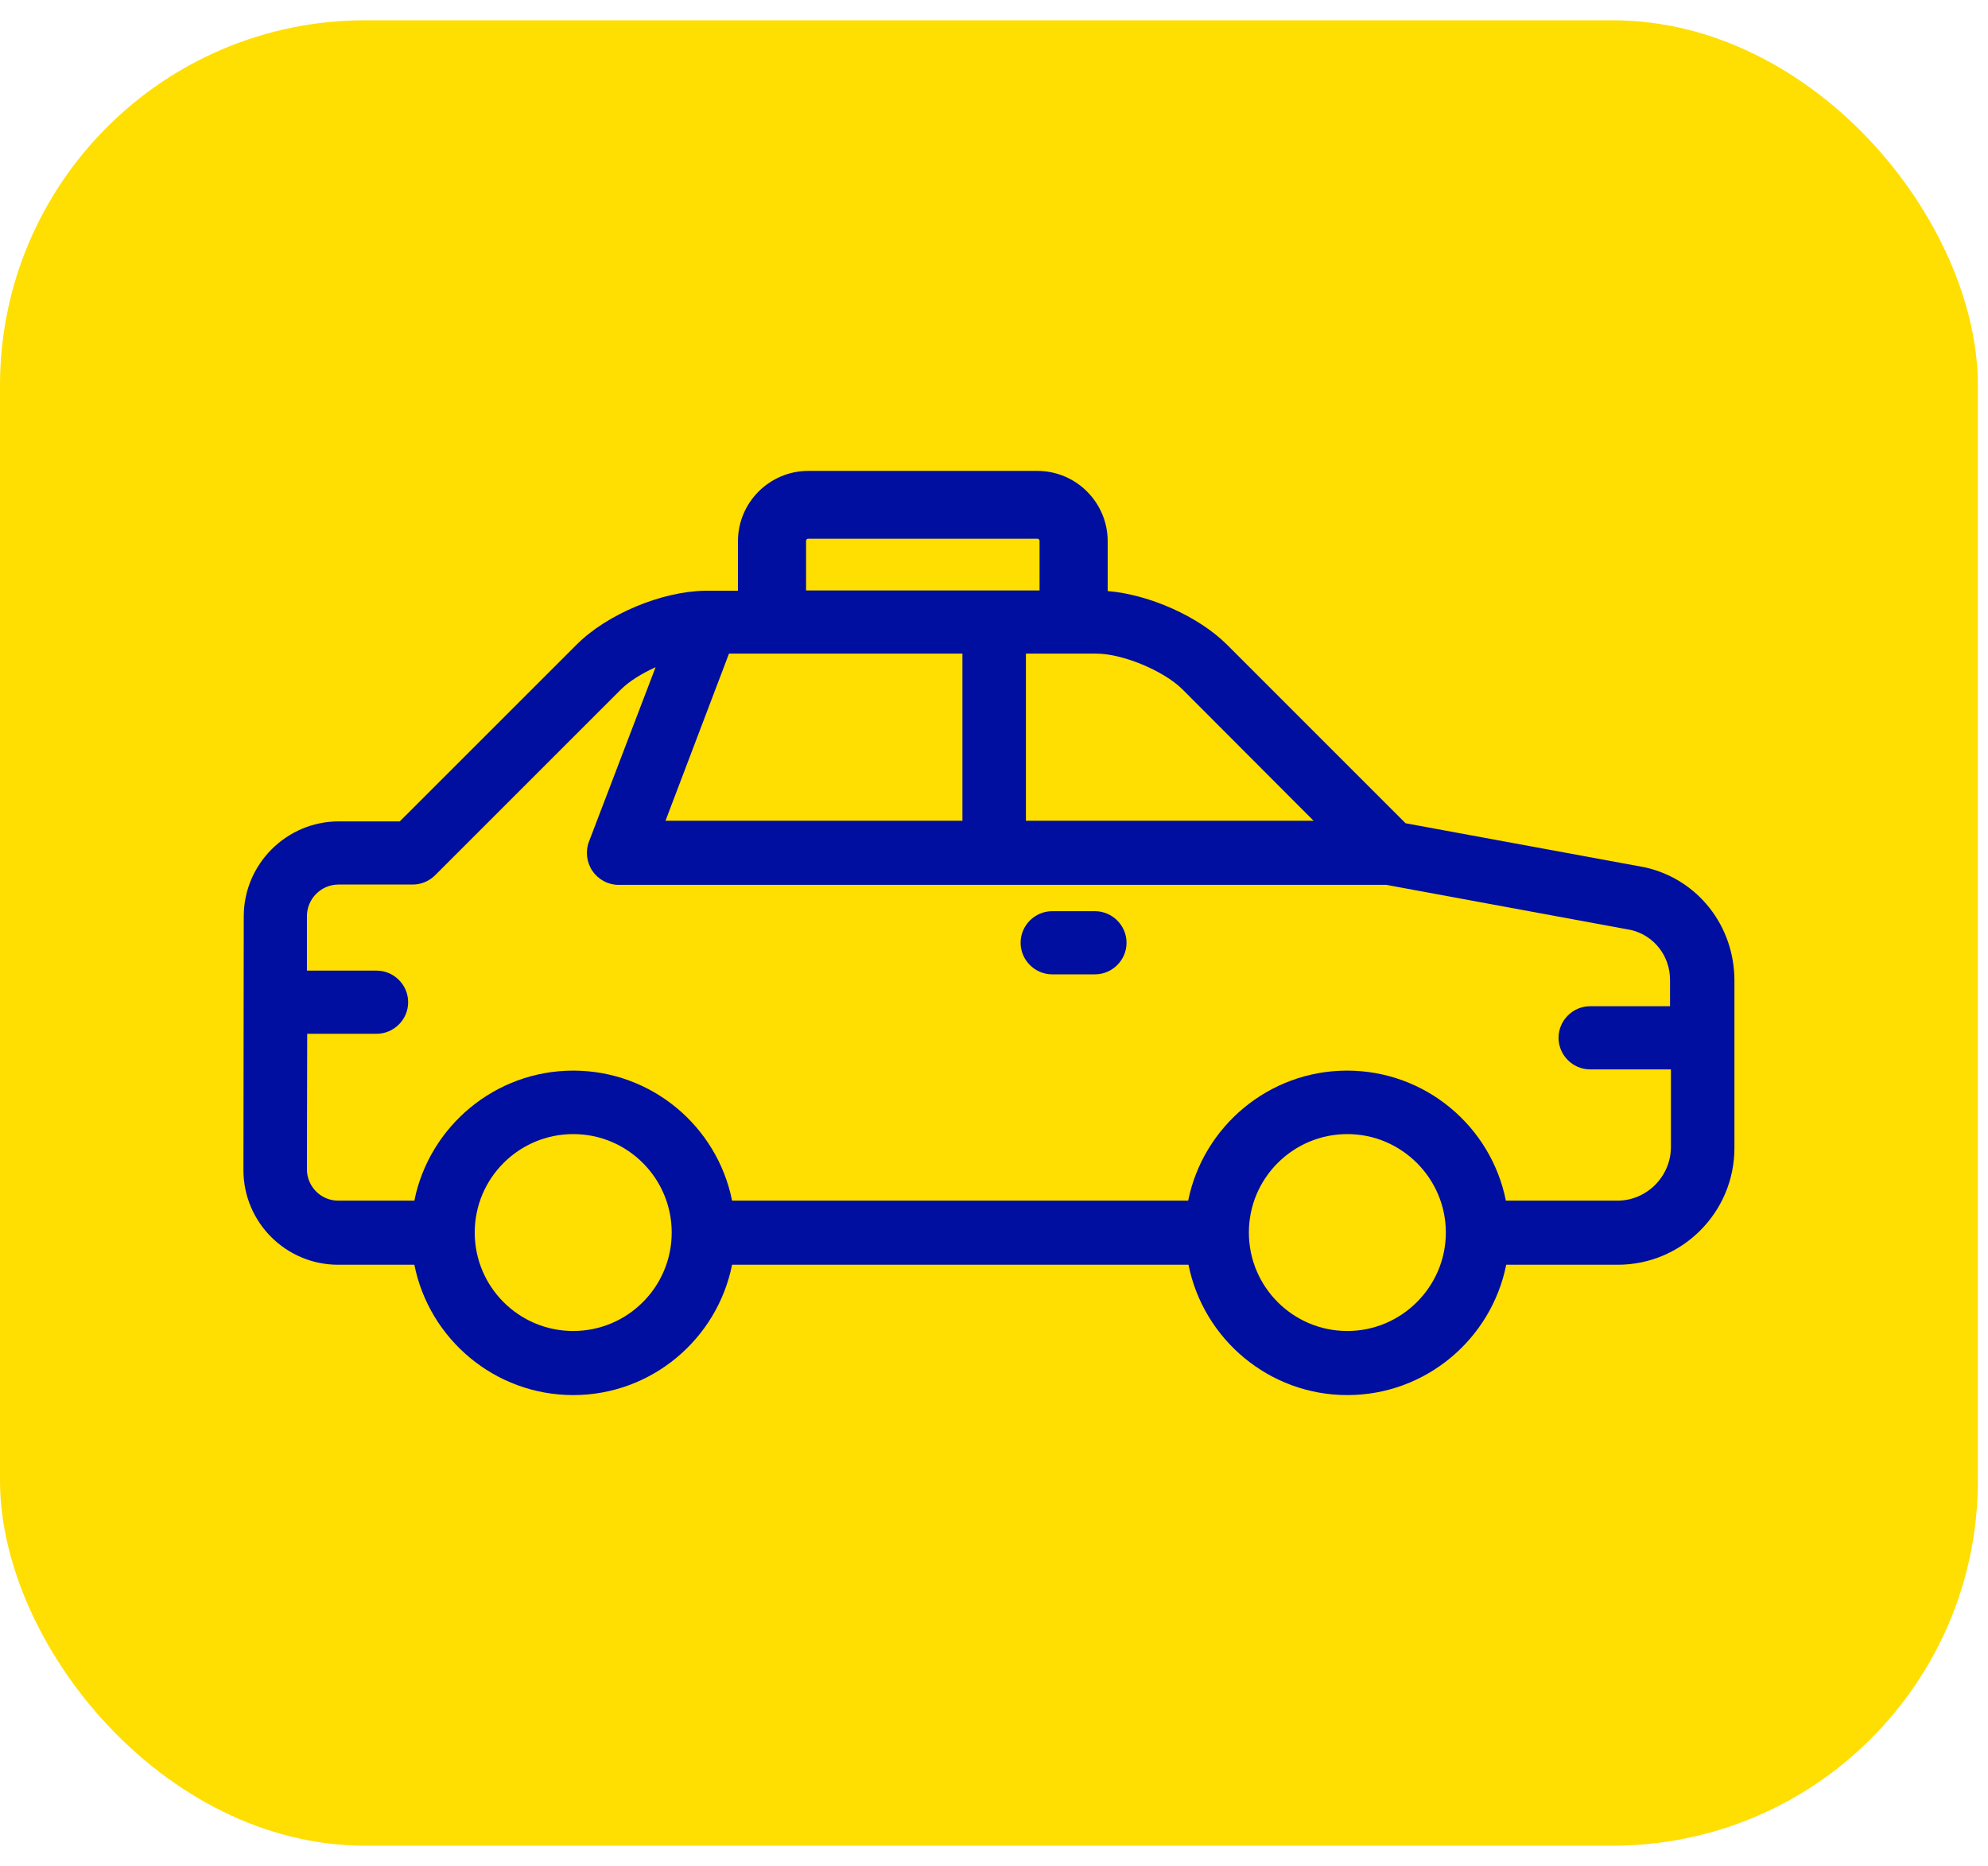<svg xmlns="http://www.w3.org/2000/svg" width="49" height="46" viewBox="0 0 49 46" fill="none"><rect y="0.5" width="48.75" height="45" rx="9" fill="#FFDE02"></rect><path d="M40.567 21.387C40.552 21.379 40.537 21.379 40.529 21.379L34.644 20.295L30.241 15.891C29.546 15.197 28.325 14.655 27.302 14.571V13.342C27.302 12.388 26.523 11.609 25.57 11.609H19.922C18.967 11.609 18.189 12.388 18.189 13.342V14.563H17.426C17.418 14.563 17.41 14.563 17.41 14.563C17.403 14.563 17.387 14.563 17.38 14.563C16.311 14.578 14.953 15.143 14.205 15.899L9.854 20.249H8.351C7.061 20.249 6.008 21.302 6.008 22.592L6 28.843C6 30.133 7.046 31.179 8.336 31.179H10.213C10.579 33.011 12.197 34.392 14.129 34.392C16.059 34.392 17.678 33.011 18.044 31.179H29.294C29.66 33.011 31.279 34.392 33.209 34.392C35.141 34.392 36.759 33.011 37.125 31.179H39.873C41.46 31.179 42.75 29.889 42.75 28.301V24.157C42.742 22.821 41.849 21.684 40.567 21.387ZM32.378 20.234H25.287V16.113H27.02C27.668 16.113 28.676 16.532 29.141 16.99L32.378 20.234ZM19.868 13.334C19.868 13.304 19.891 13.281 19.922 13.281H25.57C25.6 13.281 25.623 13.304 25.623 13.334V14.556H19.868V13.334ZM17.968 16.113H23.722V20.234H16.403L17.968 16.113ZM14.129 32.812C12.785 32.812 11.701 31.721 11.701 30.385C11.701 29.042 12.793 27.958 14.129 27.958C15.472 27.958 16.556 29.049 16.556 30.385C16.556 31.721 15.472 32.812 14.129 32.812ZM33.209 32.812C31.866 32.812 30.782 31.721 30.782 30.385C30.782 29.042 31.874 27.958 33.209 27.958C34.545 27.958 35.637 29.049 35.637 30.385C35.637 31.721 34.545 32.812 33.209 32.812ZM41.185 24.806H39.193C38.766 24.806 38.415 25.157 38.415 25.584C38.415 26.012 38.766 26.363 39.193 26.363H41.185V28.286C41.178 29.004 40.59 29.599 39.865 29.599H37.117C36.751 27.767 35.133 26.393 33.202 26.393C31.271 26.393 29.653 27.775 29.286 29.599H18.044C17.678 27.767 16.059 26.393 14.129 26.393C12.197 26.393 10.579 27.775 10.213 29.599H8.336C7.908 29.599 7.565 29.248 7.565 28.828L7.572 25.485H9.282C9.709 25.485 10.06 25.134 10.06 24.707C10.06 24.279 9.709 23.928 9.282 23.928H7.565V22.585C7.565 22.157 7.916 21.806 8.343 21.806H10.175C10.381 21.806 10.579 21.722 10.725 21.577L15.304 16.998C15.51 16.792 15.823 16.601 16.159 16.448L14.518 20.745C14.426 20.982 14.457 21.257 14.602 21.47C14.747 21.684 14.991 21.814 15.243 21.814H34.171L40.208 22.928C40.773 23.066 41.163 23.569 41.163 24.157V24.806H41.185Z" fill="#000F9F"></path><path d="M26.988 22.463H25.935C25.507 22.463 25.156 22.814 25.156 23.241C25.156 23.669 25.507 24.02 25.935 24.02H26.988C27.415 24.02 27.767 23.669 27.767 23.241C27.767 22.814 27.415 22.463 26.988 22.463Z" fill="#000F9F"></path></svg>